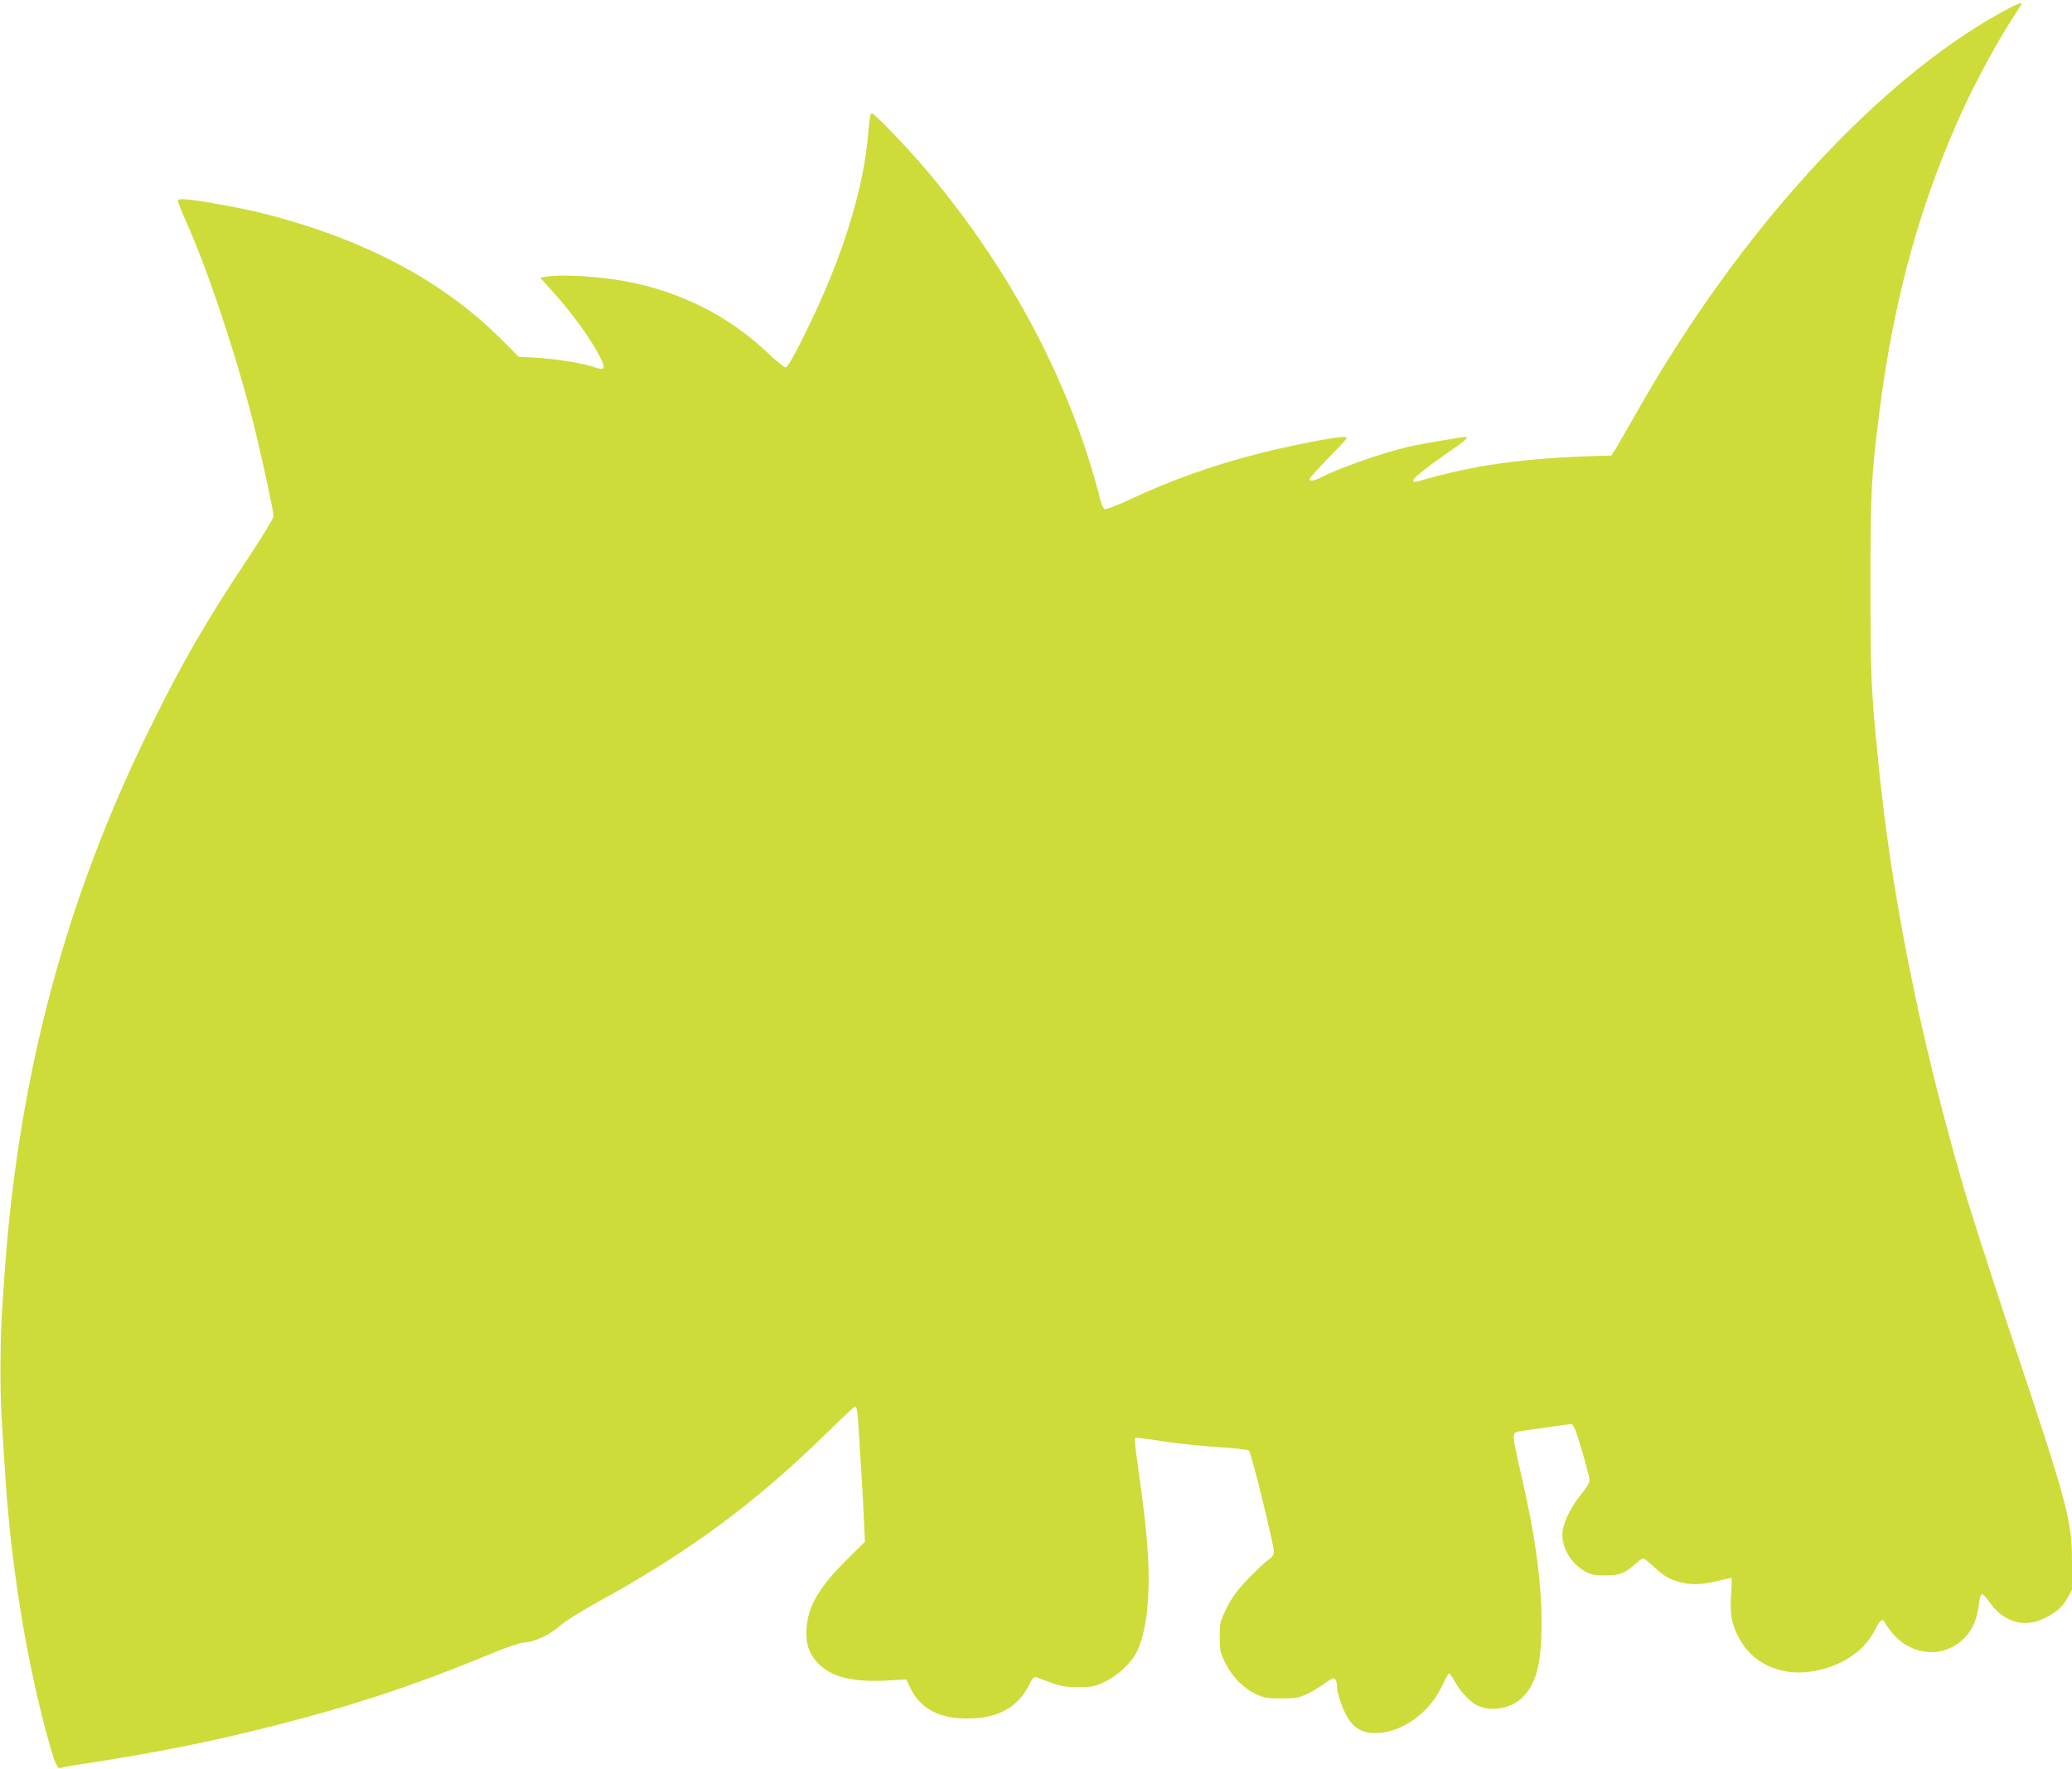 <?xml version="1.0" standalone="no"?>
<!DOCTYPE svg PUBLIC "-//W3C//DTD SVG 20010904//EN"
 "http://www.w3.org/TR/2001/REC-SVG-20010904/DTD/svg10.dtd">
<svg version="1.0" xmlns="http://www.w3.org/2000/svg"
 width="1280pt" height="1093pt" viewBox="0 0 1280 1093"
 preserveAspectRatio="xMidYMid meet">
<g transform="translate(0,1093) scale(0.1,-0.1)"
fill="#cddc39" stroke="none">
<path d="M12357 10850 c-770 -428 -1612 -1352 -2237 -2452 -60 -106 -122 -213
-137 -238 l-28 -45 -75 -2 c-478 -14 -779 -57 -1127 -159 -17 -4 -23 -2 -23 8
0 14 97 91 253 198 69 48 91 70 70 70 -29 -1 -274 -43 -348 -60 -167 -39 -425
-129 -544 -190 -44 -22 -71 -26 -71 -10 0 6 55 67 121 135 122 125 122 125 88
125 -55 0 -346 -57 -516 -101 -295 -75 -551 -167 -811 -289 -73 -34 -139 -59
-147 -56 -8 3 -19 24 -25 48 -181 718 -546 1413 -1064 2032 -121 144 -333 366
-351 366 -8 0 -14 -30 -19 -95 -25 -363 -162 -803 -393 -1267 -71 -144 -108
-208 -120 -208 -9 0 -53 36 -99 79 -261 252 -594 412 -964 465 -141 20 -322
29 -394 19 l-60 -8 80 -88 c105 -118 211 -260 268 -361 63 -110 60 -132 -11
-105 -59 22 -221 49 -343 57 l-126 8 -105 105 c-365 366 -857 626 -1484 783
-126 31 -348 72 -442 82 -62 6 -73 4 -73 -9 0 -8 22 -64 49 -124 139 -309 325
-873 430 -1303 50 -209 111 -492 111 -520 0 -12 -69 -126 -154 -254 -261 -392
-406 -642 -605 -1046 -522 -1055 -813 -2140 -901 -3355 -5 -82 -13 -181 -15
-220 -14 -181 -16 -507 -6 -680 7 -104 16 -262 22 -350 34 -557 128 -1142 260
-1630 48 -175 63 -210 87 -199 9 3 58 13 107 20 457 69 805 138 1199 238 504
128 878 252 1349 447 97 40 182 69 202 69 57 0 165 49 220 100 30 28 130 91
255 160 553 305 959 606 1392 1030 93 91 173 166 178 168 13 5 18 -26 25 -148
3 -58 10 -166 15 -240 5 -74 12 -205 16 -291 l7 -156 -115 -114 c-171 -171
-238 -286 -246 -427 -5 -88 14 -146 66 -204 80 -88 210 -123 419 -113 l132 7
27 -57 c56 -114 159 -175 310 -183 209 -11 348 58 421 206 19 39 31 52 42 49
9 -3 50 -18 91 -34 63 -23 90 -28 170 -28 86 0 101 3 163 32 84 40 165 116
200 187 61 123 85 347 67 619 -10 151 -22 255 -72 614 -6 46 -9 85 -6 88 2 3
76 -6 164 -20 87 -14 242 -30 344 -37 104 -6 190 -16 196 -22 14 -13 154 -584
154 -624 0 -20 -10 -34 -35 -51 -20 -13 -75 -66 -125 -117 -69 -73 -98 -113
-132 -180 -41 -84 -43 -91 -43 -178 0 -84 3 -97 34 -161 42 -85 113 -158 189
-193 50 -24 69 -27 157 -27 88 0 107 3 159 27 32 16 80 44 106 63 26 19 52 35
58 35 12 0 22 -24 22 -55 0 -41 39 -150 70 -197 44 -67 100 -92 190 -86 154
11 312 129 388 289 20 43 40 79 44 79 3 0 20 -24 37 -54 33 -59 90 -120 134
-143 80 -41 200 -24 271 38 93 82 129 210 129 464 0 271 -40 556 -134 960 -49
213 -49 222 -6 230 57 9 312 45 324 45 6 0 18 -19 27 -42 28 -76 86 -284 86
-307 0 -13 -23 -50 -52 -85 -58 -69 -104 -160 -114 -222 -14 -92 42 -198 134
-252 41 -23 58 -27 127 -27 89 0 123 13 188 71 20 19 42 34 48 34 5 0 34 -22
62 -48 66 -61 91 -77 157 -96 71 -21 138 -20 238 4 46 11 85 20 88 20 3 0 2
-47 -2 -103 -8 -121 3 -184 49 -269 80 -153 251 -234 437 -208 185 26 331 119
402 256 35 69 49 77 65 42 6 -13 29 -43 51 -68 120 -136 315 -146 436 -23 52
52 80 118 91 211 4 36 12 62 18 62 7 -1 28 -23 47 -50 85 -121 210 -160 330
-104 79 37 116 68 150 127 l30 52 0 170 c0 258 -25 352 -355 1340 -134 402
-283 865 -330 1030 -264 922 -434 1778 -514 2600 -42 426 -46 511 -46 1070 0
578 5 677 56 1075 89 702 256 1303 523 1880 76 165 206 403 291 535 28 44 54
86 59 93 15 24 -21 11 -127 -48z"/>
</g>
</svg>
